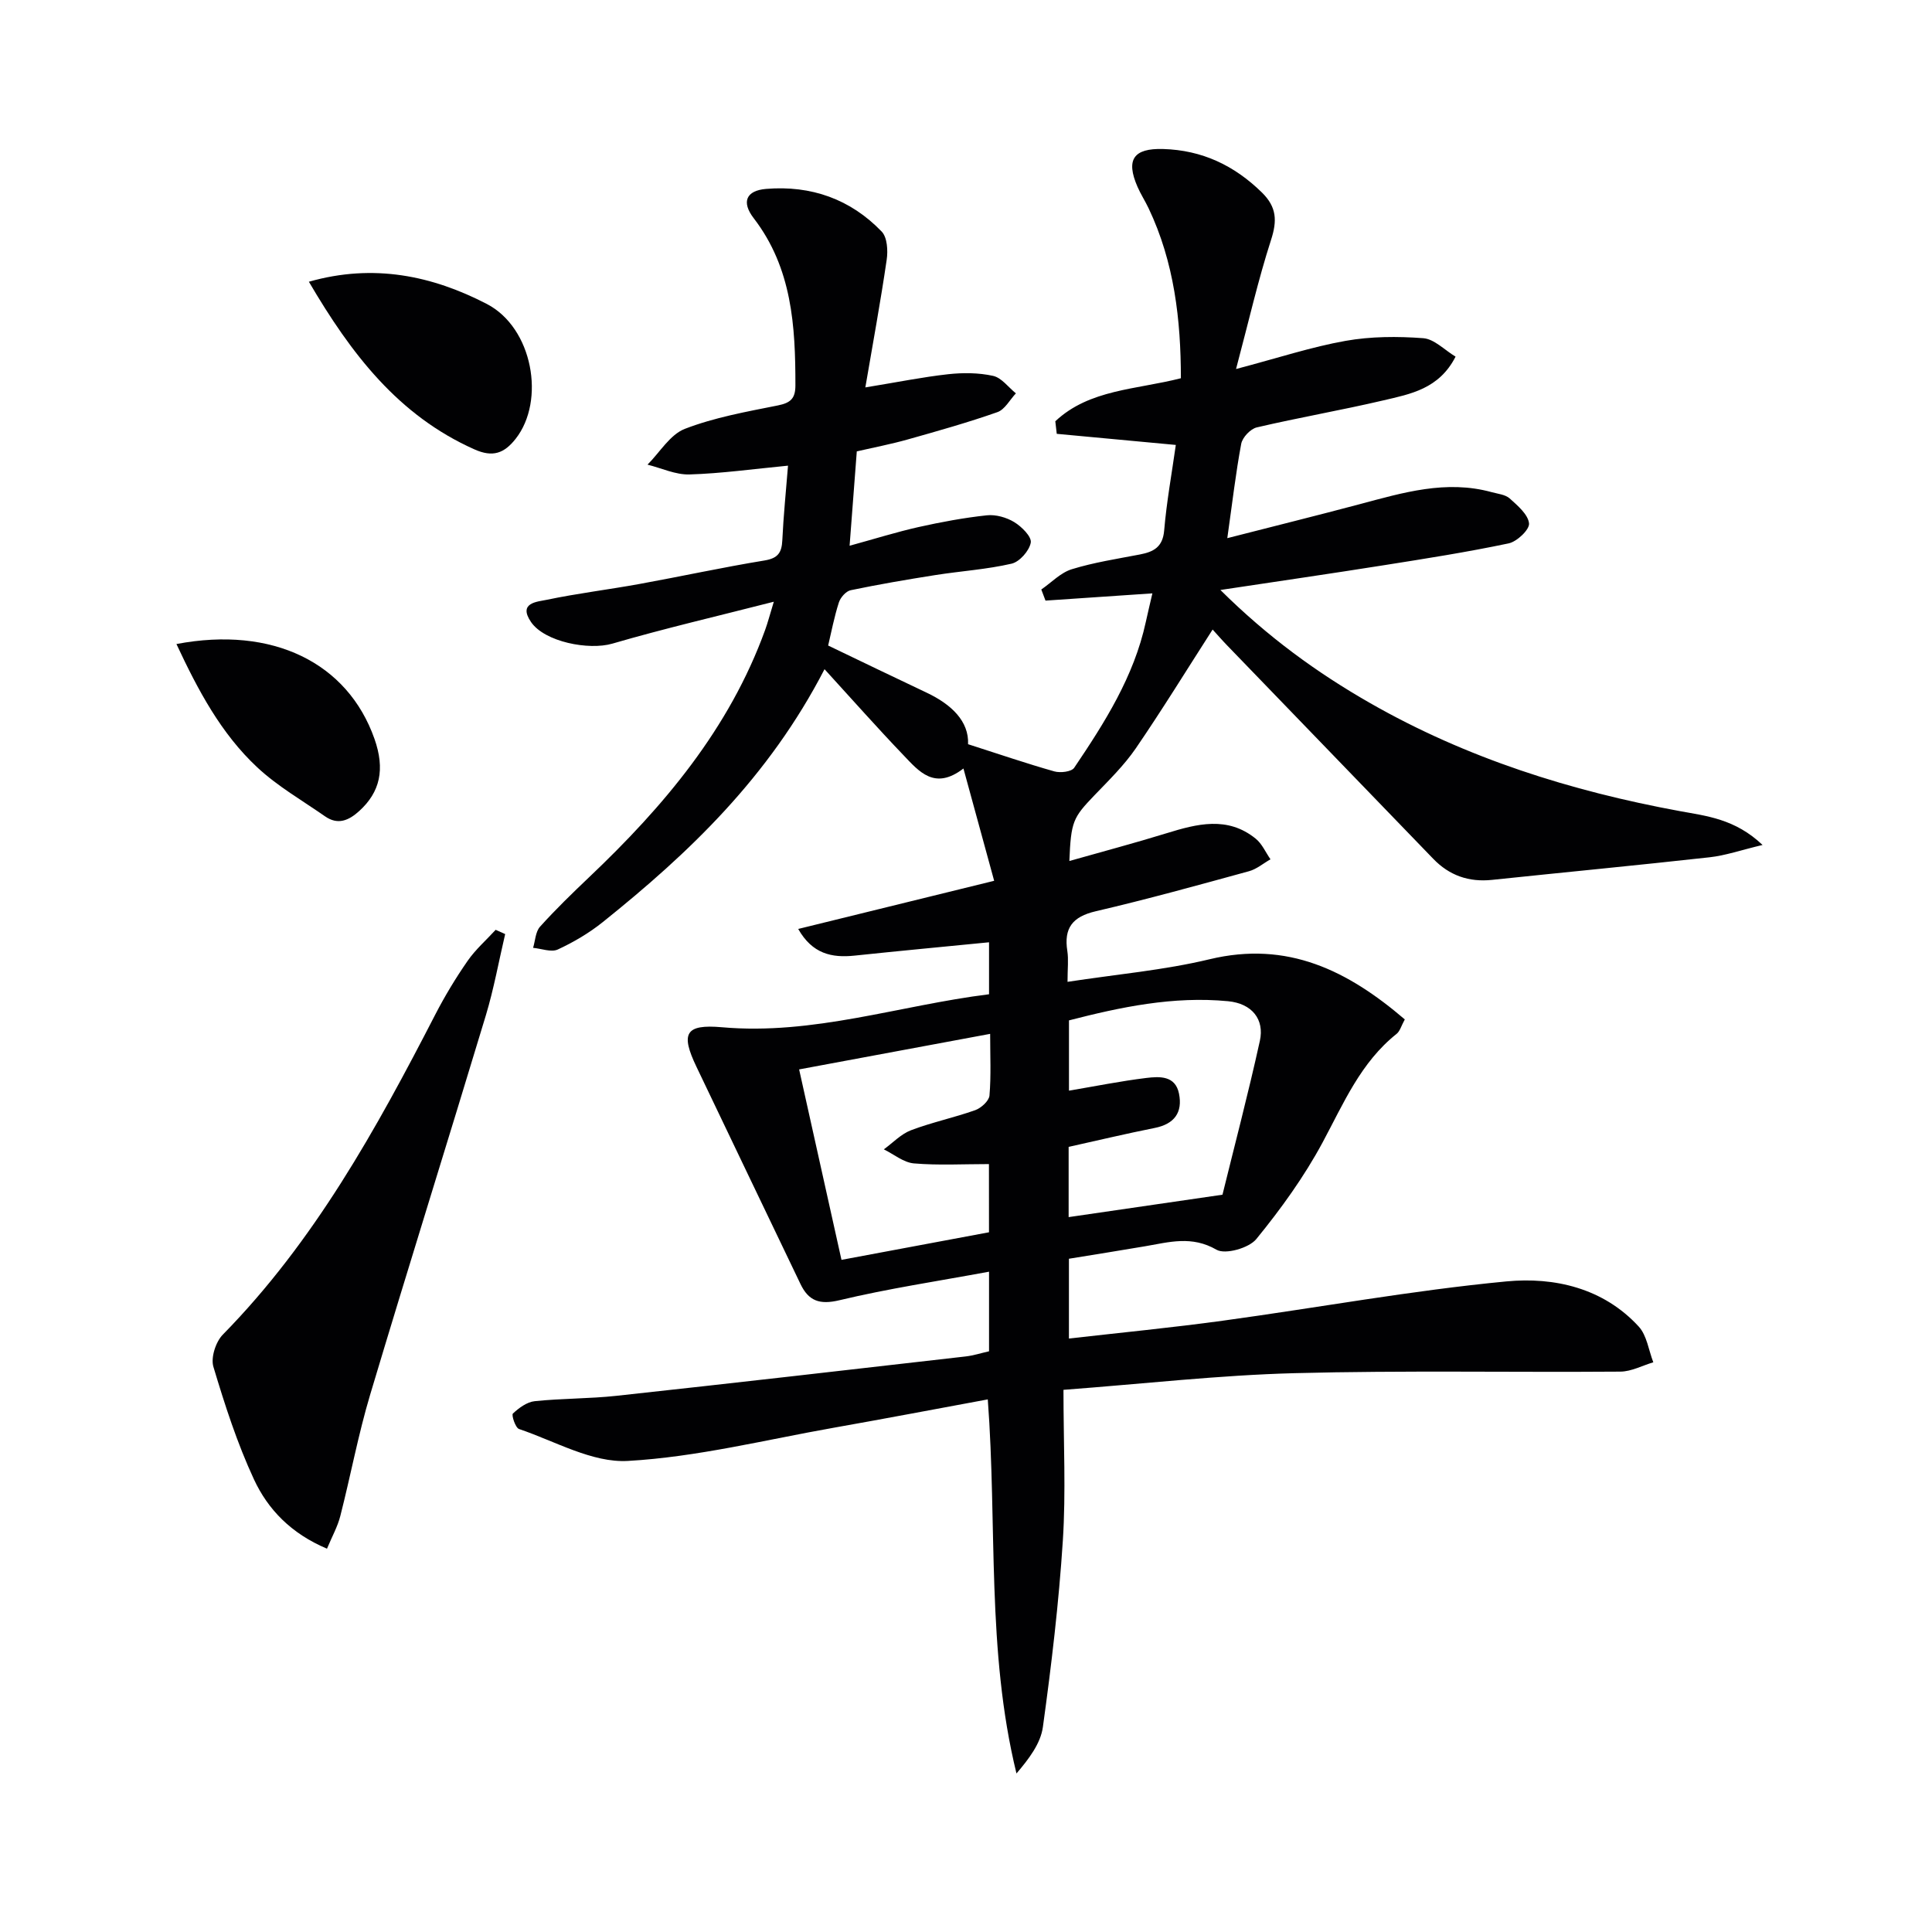 <svg enable-background="new 0 0 400 400" viewBox="0 0 400 400" xmlns="http://www.w3.org/2000/svg"><g fill="#010103"><path d="m254.1 111.42c9.75-2.5 18.56-4.68 27.32-7.01 9.01-2.4 17.97-5.12 27.43-2.51 1.28.35 2.82.49 3.72 1.3 1.64 1.48 3.8 3.3 4 5.16.14 1.27-2.49 3.78-4.22 4.14-8.59 1.81-17.27 3.17-25.94 4.54-10.9 1.73-21.82 3.31-33.74 5.11 9.84 9.75 20 17.13 30.97 23.4 19.99 11.43 41.59 18.23 64.14 22.38 5.53 1.02 11.43 1.59 17.14 7.01-4.49 1.07-7.69 2.19-10.96 2.55-15.01 1.67-30.04 3.1-45.06 4.68-4.79.5-8.82-.9-12.16-4.36-14.22-14.73-28.45-29.44-42.66-44.17-1.14-1.18-2.22-2.43-3.02-3.3-5.34 8.31-10.42 16.58-15.9 24.59-2.43 3.54-5.57 6.61-8.57 9.73-4.45 4.64-4.85 5.41-5.19 13.6 6.87-1.95 13.52-3.71 20.1-5.74 6.35-1.96 12.64-3.6 18.47 1.11 1.32 1.06 2.06 2.83 3.07 4.28-1.48.84-2.87 2.04-4.46 2.47-10.54 2.89-21.08 5.81-31.73 8.29-4.8 1.12-6.62 3.47-5.87 8.23.27 1.76.04 3.59.04 6.38 10.21-1.57 19.97-2.41 29.38-4.67 16.19-3.9 28.66 2.36 40.45 12.45-.74 1.34-1 2.43-1.7 2.99-7.44 5.92-10.97 14.38-15.31 22.46-3.82 7.11-8.63 13.77-13.74 20.03-1.53 1.87-6.43 3.25-8.24 2.2-5.11-2.96-9.8-1.57-14.75-.72-5.2.89-10.42 1.71-15.8 2.59v16.52c10.86-1.24 21.41-2.26 31.9-3.7 19.58-2.68 39.05-6.26 58.7-8.13 9.89-.94 20.05 1.36 27.38 9.36 1.68 1.84 2.04 4.89 3.01 7.39-2.27.67-4.53 1.91-6.81 1.93-22.5.17-45.01-.27-67.49.32-15.55.41-31.06 2.19-47.82 3.45 0 11 .52 21.14-.13 31.21-.83 12.9-2.36 25.78-4.13 38.59-.47 3.43-2.89 6.6-5.47 9.63-6.24-25.52-3.97-51.31-5.94-77.45-10.67 1.97-21.22 3.98-31.8 5.85-14.22 2.51-28.39 6.08-42.72 6.89-7.38.42-15.07-4.09-22.53-6.61-.75-.25-1.6-2.89-1.27-3.2 1.24-1.16 2.9-2.39 4.51-2.56 5.62-.59 11.31-.5 16.92-1.11 24.11-2.62 48.2-5.39 72.29-8.15 1.62-.18 3.2-.7 4.86-1.07 0-5.3 0-10.41 0-16.48-10.6 1.96-20.9 3.5-30.98 5.91-4.14.99-6.39.12-8.06-3.36-7.19-14.97-14.35-29.96-21.52-44.94-3.33-6.94-2.36-8.89 5.26-8.22 18.94 1.68 36.75-4.52 55.3-6.83 0-3.68 0-6.94 0-10.76-9.44.93-18.64 1.79-27.83 2.76-4.76.5-8.76-.38-11.68-5.52 13.49-3.31 26.4-6.49 40.57-9.97-2.09-7.63-4.07-14.87-6.36-23.25-5.97 4.59-9.2.61-12.4-2.74-5.38-5.61-10.53-11.44-16.36-17.82-11.57 22.39-28.04 38.03-45.91 52.36-2.82 2.26-6.03 4.15-9.31 5.67-1.36.63-3.39-.18-5.12-.34.45-1.48.5-3.33 1.43-4.37 3.22-3.58 6.69-6.94 10.18-10.26 15.47-14.68 29.01-30.73 36.42-51.15.55-1.51.95-3.07 1.81-5.88-11.8 3.02-22.71 5.55-33.44 8.68-4.85 1.41-14-.34-16.83-4.48-2.74-4.02 1.32-4.19 3.27-4.6 6.34-1.33 12.79-2.11 19.16-3.27 8.65-1.57 17.25-3.45 25.92-4.87 2.78-.46 3.56-1.62 3.68-4.19.24-5.1.76-10.18 1.18-15.44-7.27.7-13.82 1.62-20.39 1.82-2.88.09-5.8-1.31-8.7-2.03 2.55-2.55 4.66-6.22 7.73-7.41 6.14-2.37 12.76-3.55 19.26-4.85 2.63-.53 3.63-1.43 3.63-4.15.01-12.27-.69-24.28-8.63-34.61-2.6-3.38-1.56-5.73 2.57-6.07 9.3-.77 17.46 2.11 23.93 8.84 1.15 1.2 1.31 3.93 1.03 5.83-1.26 8.62-2.84 17.2-4.42 26.43 6.68-1.09 11.88-2.15 17.13-2.73 3.07-.34 6.33-.32 9.32.34 1.76.39 3.16 2.36 4.72 3.62-1.26 1.34-2.29 3.35-3.83 3.89-6.09 2.14-12.33 3.9-18.55 5.65-3.47.98-7.03 1.66-10.56 2.47-.48 6.29-.94 12.37-1.49 19.54 5.22-1.43 9.7-2.84 14.28-3.87 4.66-1.04 9.39-1.92 14.13-2.43 1.85-.2 4.07.43 5.68 1.41 1.53.93 3.63 3.02 3.42 4.24-.3 1.69-2.31 3.97-3.96 4.36-5.14 1.19-10.48 1.53-15.72 2.35-5.89.93-11.77 1.93-17.61 3.15-.97.2-2.11 1.5-2.44 2.53-.96 2.97-1.54 6.06-2.22 8.92 6.97 3.34 13.65 6.58 20.37 9.75 5.15 2.43 8.8 5.92 8.6 10.68 6.41 2.05 12.09 4 17.86 5.63 1.25.35 3.55.08 4.11-.75 6.32-9.36 12.37-18.89 14.82-30.16.42-1.92.88-3.84 1.37-5.95-7.6.52-14.87 1.01-22.13 1.5-.29-.77-.58-1.54-.87-2.3 2.09-1.44 4-3.49 6.32-4.2 4.57-1.41 9.36-2.14 14.08-3.05 2.85-.55 4.75-1.52 5.04-4.99.5-5.9 1.57-11.75 2.41-17.69-8.77-.82-16.71-1.56-24.65-2.3-.1-.87-.2-1.73-.3-2.6 7.05-6.63 16.76-6.54 26-8.91-.01-12.08-1.36-23.99-6.69-35.2-.71-1.5-1.63-2.91-2.29-4.43-2.46-5.63-.84-8.01 5.3-7.83 8.04.23 14.72 3.38 20.46 9.01 3.08 3.03 3.17 5.85 1.88 9.83-2.67 8.27-4.6 16.79-7.24 26.71 8.76-2.31 15.63-4.58 22.68-5.83 5.24-.93 10.75-.95 16.08-.55 2.28.17 4.41 2.45 6.69 3.82-3.42 6.7-9.36 7.74-14.93 9.05-8.7 2.04-17.52 3.56-26.23 5.6-1.31.31-2.97 2.07-3.22 3.4-1.13 6.03-1.83 12.13-2.88 19.53zm-32.85 140.57c10.31-1.5 20.33-2.97 31.85-4.64 2.38-9.7 5.29-20.72 7.74-31.85.98-4.45-1.62-7.73-6.58-8.21-11.33-1.09-22.29 1.22-32.94 3.97v14.55c5.55-.94 10.76-1.99 16.01-2.63 2.73-.33 6.02-.52 6.77 3.25.78 3.9-.96 6.29-5.03 7.1-5.96 1.19-11.88 2.6-17.82 3.92zm-16.5-10.98c-5.35 0-10.47.29-15.53-.14-2.14-.18-4.16-1.89-6.23-2.91 1.86-1.35 3.55-3.17 5.63-3.96 4.33-1.64 8.91-2.6 13.28-4.15 1.24-.44 2.86-1.92 2.96-3.03.35-4.11.14-8.26.14-12.77-13.34 2.48-26.16 4.87-39.55 7.36 2.99 13.44 5.88 26.44 8.77 39.43 10.66-1.99 20.68-3.86 30.54-5.71-.01-5.21-.01-9.83-.01-14.12z"/><path d="m67.7 320.64c-7.46-3.15-12.24-8.15-15.12-14.35-3.47-7.47-6.03-15.41-8.4-23.32-.57-1.9.49-5.16 1.95-6.65 18.94-19.29 31.78-42.57 44-66.29 1.98-3.83 4.23-7.56 6.69-11.1 1.63-2.35 3.85-4.29 5.8-6.42.66.29 1.32.59 1.97.88-1.32 5.62-2.34 11.32-4 16.83-7.91 26.2-16.11 52.3-23.95 78.52-2.47 8.25-4.04 16.76-6.18 25.12-.55 2.19-1.7 4.23-2.76 6.78z"/><path d="m63.95 58.33c13.43-3.83 25.57-1.23 36.82 4.59 9.55 4.94 12.2 20.04 5.99 27.93-2.37 3.01-4.73 3.89-8.53 2.19-15.75-7.01-25.51-19.75-34.28-34.71z"/><path d="m36.53 133.34c19.91-3.79 35.44 3.86 41 19.63 2.22 6.31 1.17 11-3.14 14.93-2.2 2-4.45 2.96-7.1 1.11-4.74-3.3-9.84-6.23-14.02-10.13-7.49-6.99-12.25-15.93-16.74-25.54z"/></g></svg>